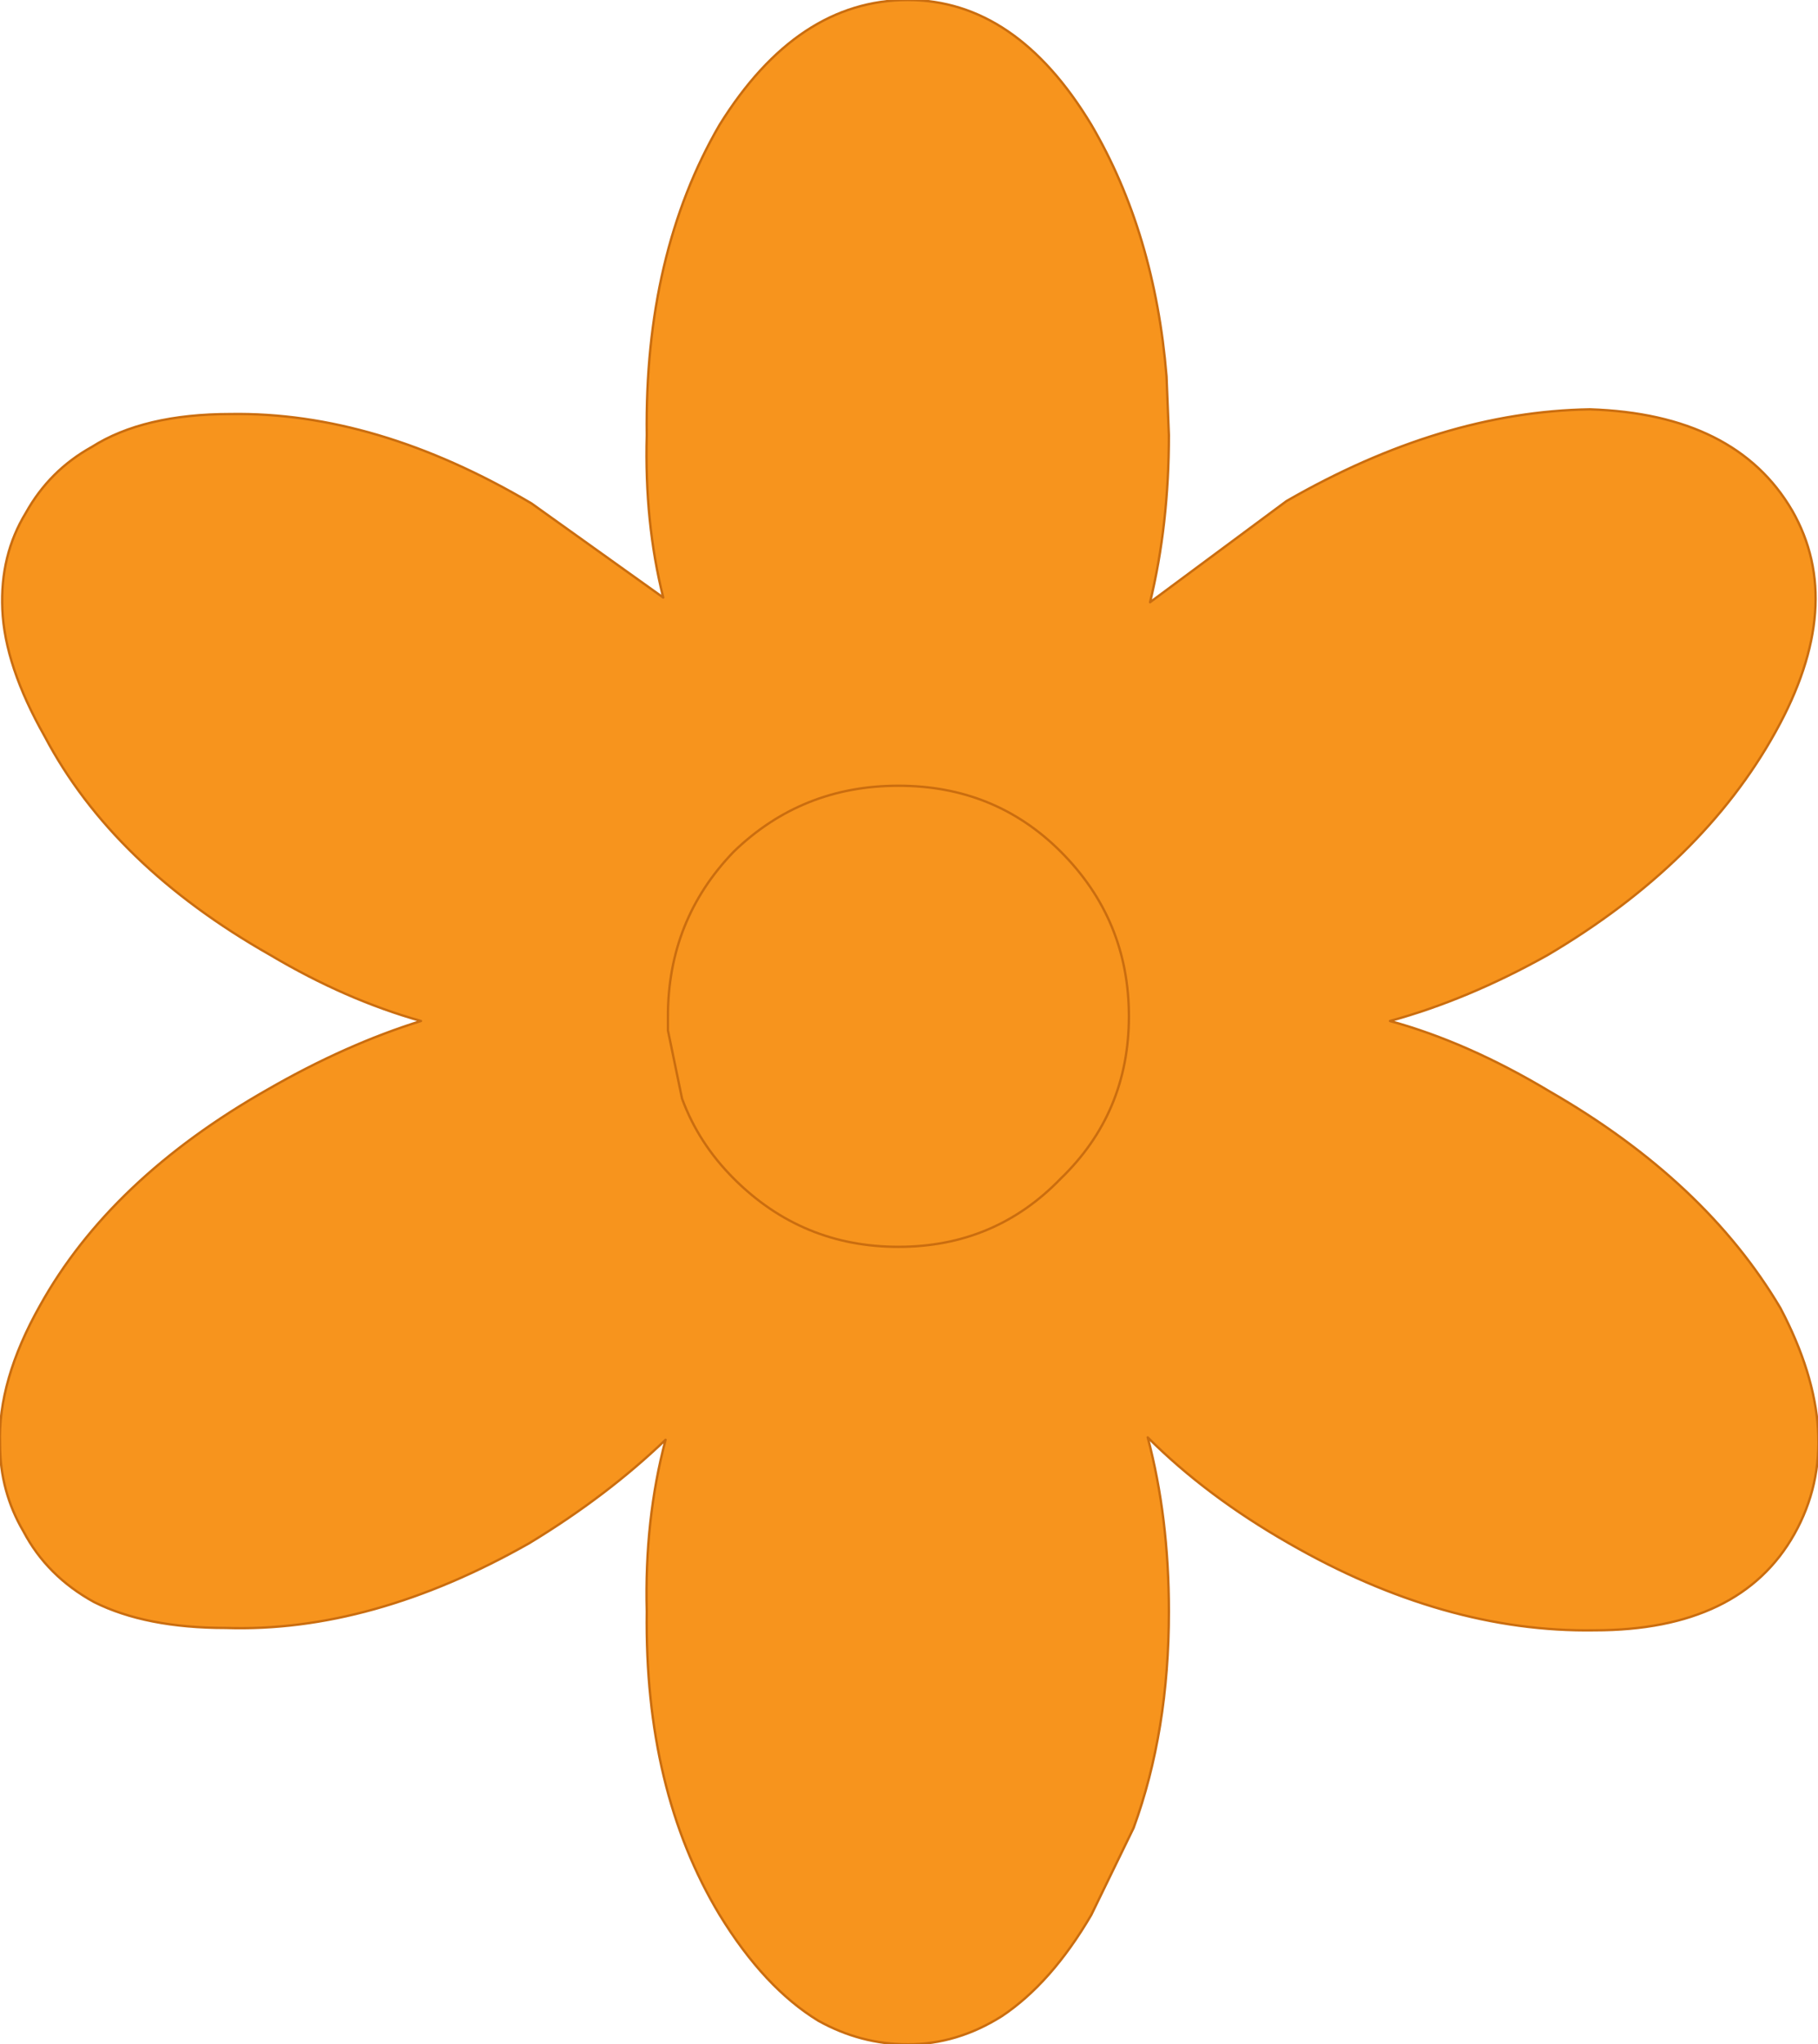 <?xml version="1.0" encoding="UTF-8" standalone="no"?>
<svg xmlns:xlink="http://www.w3.org/1999/xlink" height="43.45px" width="38.65px" xmlns="http://www.w3.org/2000/svg">
  <g transform="matrix(1.0, 0.0, 0.0, 1.0, 19.3, 21.7)">
    <path d="M5.5 -13.7 L5.55 -12.45 Q5.55 -10.55 5.15 -8.9 L8.05 -11.05 Q11.35 -12.95 14.5 -13.0 17.6 -12.9 18.8 -10.85 19.95 -8.85 18.45 -6.15 16.9 -3.35 13.6 -1.4 11.9 -0.45 10.25 0.0 11.9 0.45 13.65 1.5 16.95 3.4 18.55 6.1 20.0 8.85 18.85 10.9 17.7 12.95 14.6 12.95 11.4 13.0 8.1 11.1 6.35 10.1 5.1 8.85 5.55 10.55 5.55 12.55 5.55 15.1 4.8 17.15 L3.9 19.0 Q3.05 20.45 2.0 21.15 1.05 21.75 0.0 21.75 -1.0 21.75 -1.9 21.25 -3.05 20.55 -4.0 19.0 -5.6 16.35 -5.55 12.55 -5.6 10.6 -5.15 8.9 -6.4 10.1 -8.05 11.1 -11.4 13.0 -14.5 12.9 -16.2 12.9 -17.3 12.35 -18.3 11.8 -18.8 10.85 -19.3 10.0 -19.3 9.0 -19.35 7.65 -18.45 6.05 -16.95 3.35 -13.6 1.45 -11.95 0.5 -10.35 0.0 -11.95 -0.45 -13.55 -1.4 -16.9 -3.3 -18.35 -6.05 -19.2 -7.55 -19.25 -8.75 -19.3 -9.9 -18.75 -10.8 -18.25 -11.7 -17.35 -12.2 -16.25 -12.9 -14.4 -12.9 -11.3 -12.95 -8.0 -11.0 L-5.2 -9.0 Q-5.6 -10.6 -5.55 -12.45 -5.6 -16.3 -4.0 -19.05 -2.35 -21.7 0.0 -21.7 2.3 -21.7 3.9 -19.05 5.25 -16.75 5.5 -13.7 M4.7 -0.1 Q4.7 -2.15 3.25 -3.6 1.85 -5.0 -0.2 -5.0 -2.25 -5.0 -3.7 -3.6 -5.1 -2.15 -5.1 -0.1 L-5.1 0.2 -4.8 1.65 Q-4.45 2.6 -3.7 3.35 -2.25 4.8 -0.2 4.8 1.85 4.8 3.25 3.35 4.7 1.95 4.7 -0.1 4.7 1.95 3.25 3.35 1.85 4.8 -0.2 4.8 -2.25 4.8 -3.7 3.35 -4.45 2.6 -4.8 1.65 L-5.1 0.2 -5.1 -0.1 Q-5.1 -2.15 -3.7 -3.6 -2.25 -5.0 -0.2 -5.0 1.85 -5.0 3.25 -3.6 4.7 -2.15 4.7 -0.1" fill="#f7941d" fill-rule="evenodd" stroke="none"/>
    <path d="M5.5 -13.7 L5.55 -12.45 Q5.55 -10.55 5.15 -8.9 L8.05 -11.05 Q11.35 -12.95 14.5 -13.0 17.6 -12.9 18.8 -10.85 19.95 -8.85 18.45 -6.15 16.9 -3.35 13.6 -1.4 11.9 -0.45 10.25 0.0 11.9 0.45 13.65 1.5 16.95 3.4 18.55 6.1 20.0 8.85 18.85 10.9 17.7 12.95 14.6 12.95 11.4 13.0 8.1 11.1 6.35 10.1 5.1 8.85 5.55 10.55 5.55 12.55 5.55 15.1 4.8 17.15 L3.9 19.0 Q3.05 20.45 2.0 21.15 1.05 21.75 0.0 21.75 -1.0 21.75 -1.9 21.25 -3.05 20.55 -4.0 19.0 -5.6 16.35 -5.55 12.55 -5.6 10.6 -5.15 8.9 -6.4 10.1 -8.05 11.1 -11.4 13.0 -14.5 12.9 -16.2 12.9 -17.3 12.35 -18.3 11.8 -18.8 10.85 -19.3 10.0 -19.3 9.0 -19.35 7.65 -18.45 6.05 -16.95 3.35 -13.6 1.45 -11.95 0.5 -10.35 0.0 -11.95 -0.45 -13.55 -1.4 -16.9 -3.3 -18.35 -6.05 -19.2 -7.55 -19.25 -8.75 -19.3 -9.9 -18.75 -10.8 -18.25 -11.7 -17.35 -12.2 -16.25 -12.9 -14.4 -12.9 -11.3 -12.95 -8.0 -11.0 L-5.2 -9.0 Q-5.6 -10.6 -5.55 -12.45 -5.6 -16.3 -4.0 -19.05 -2.35 -21.7 0.0 -21.7 2.3 -21.7 3.9 -19.05 5.25 -16.75 5.5 -13.7 M4.7 -0.1 Q4.7 1.95 3.25 3.35 1.85 4.8 -0.2 4.8 -2.25 4.8 -3.7 3.35 -4.45 2.6 -4.8 1.65 L-5.1 0.2 -5.1 -0.1 Q-5.1 -2.15 -3.7 -3.6 -2.25 -5.0 -0.2 -5.0 1.85 -5.0 3.25 -3.6 4.7 -2.15 4.7 -0.1" fill="none" stroke="#ca6d0f" stroke-linecap="round" stroke-linejoin="round" stroke-width="0.05"/>
  </g>
</svg>
